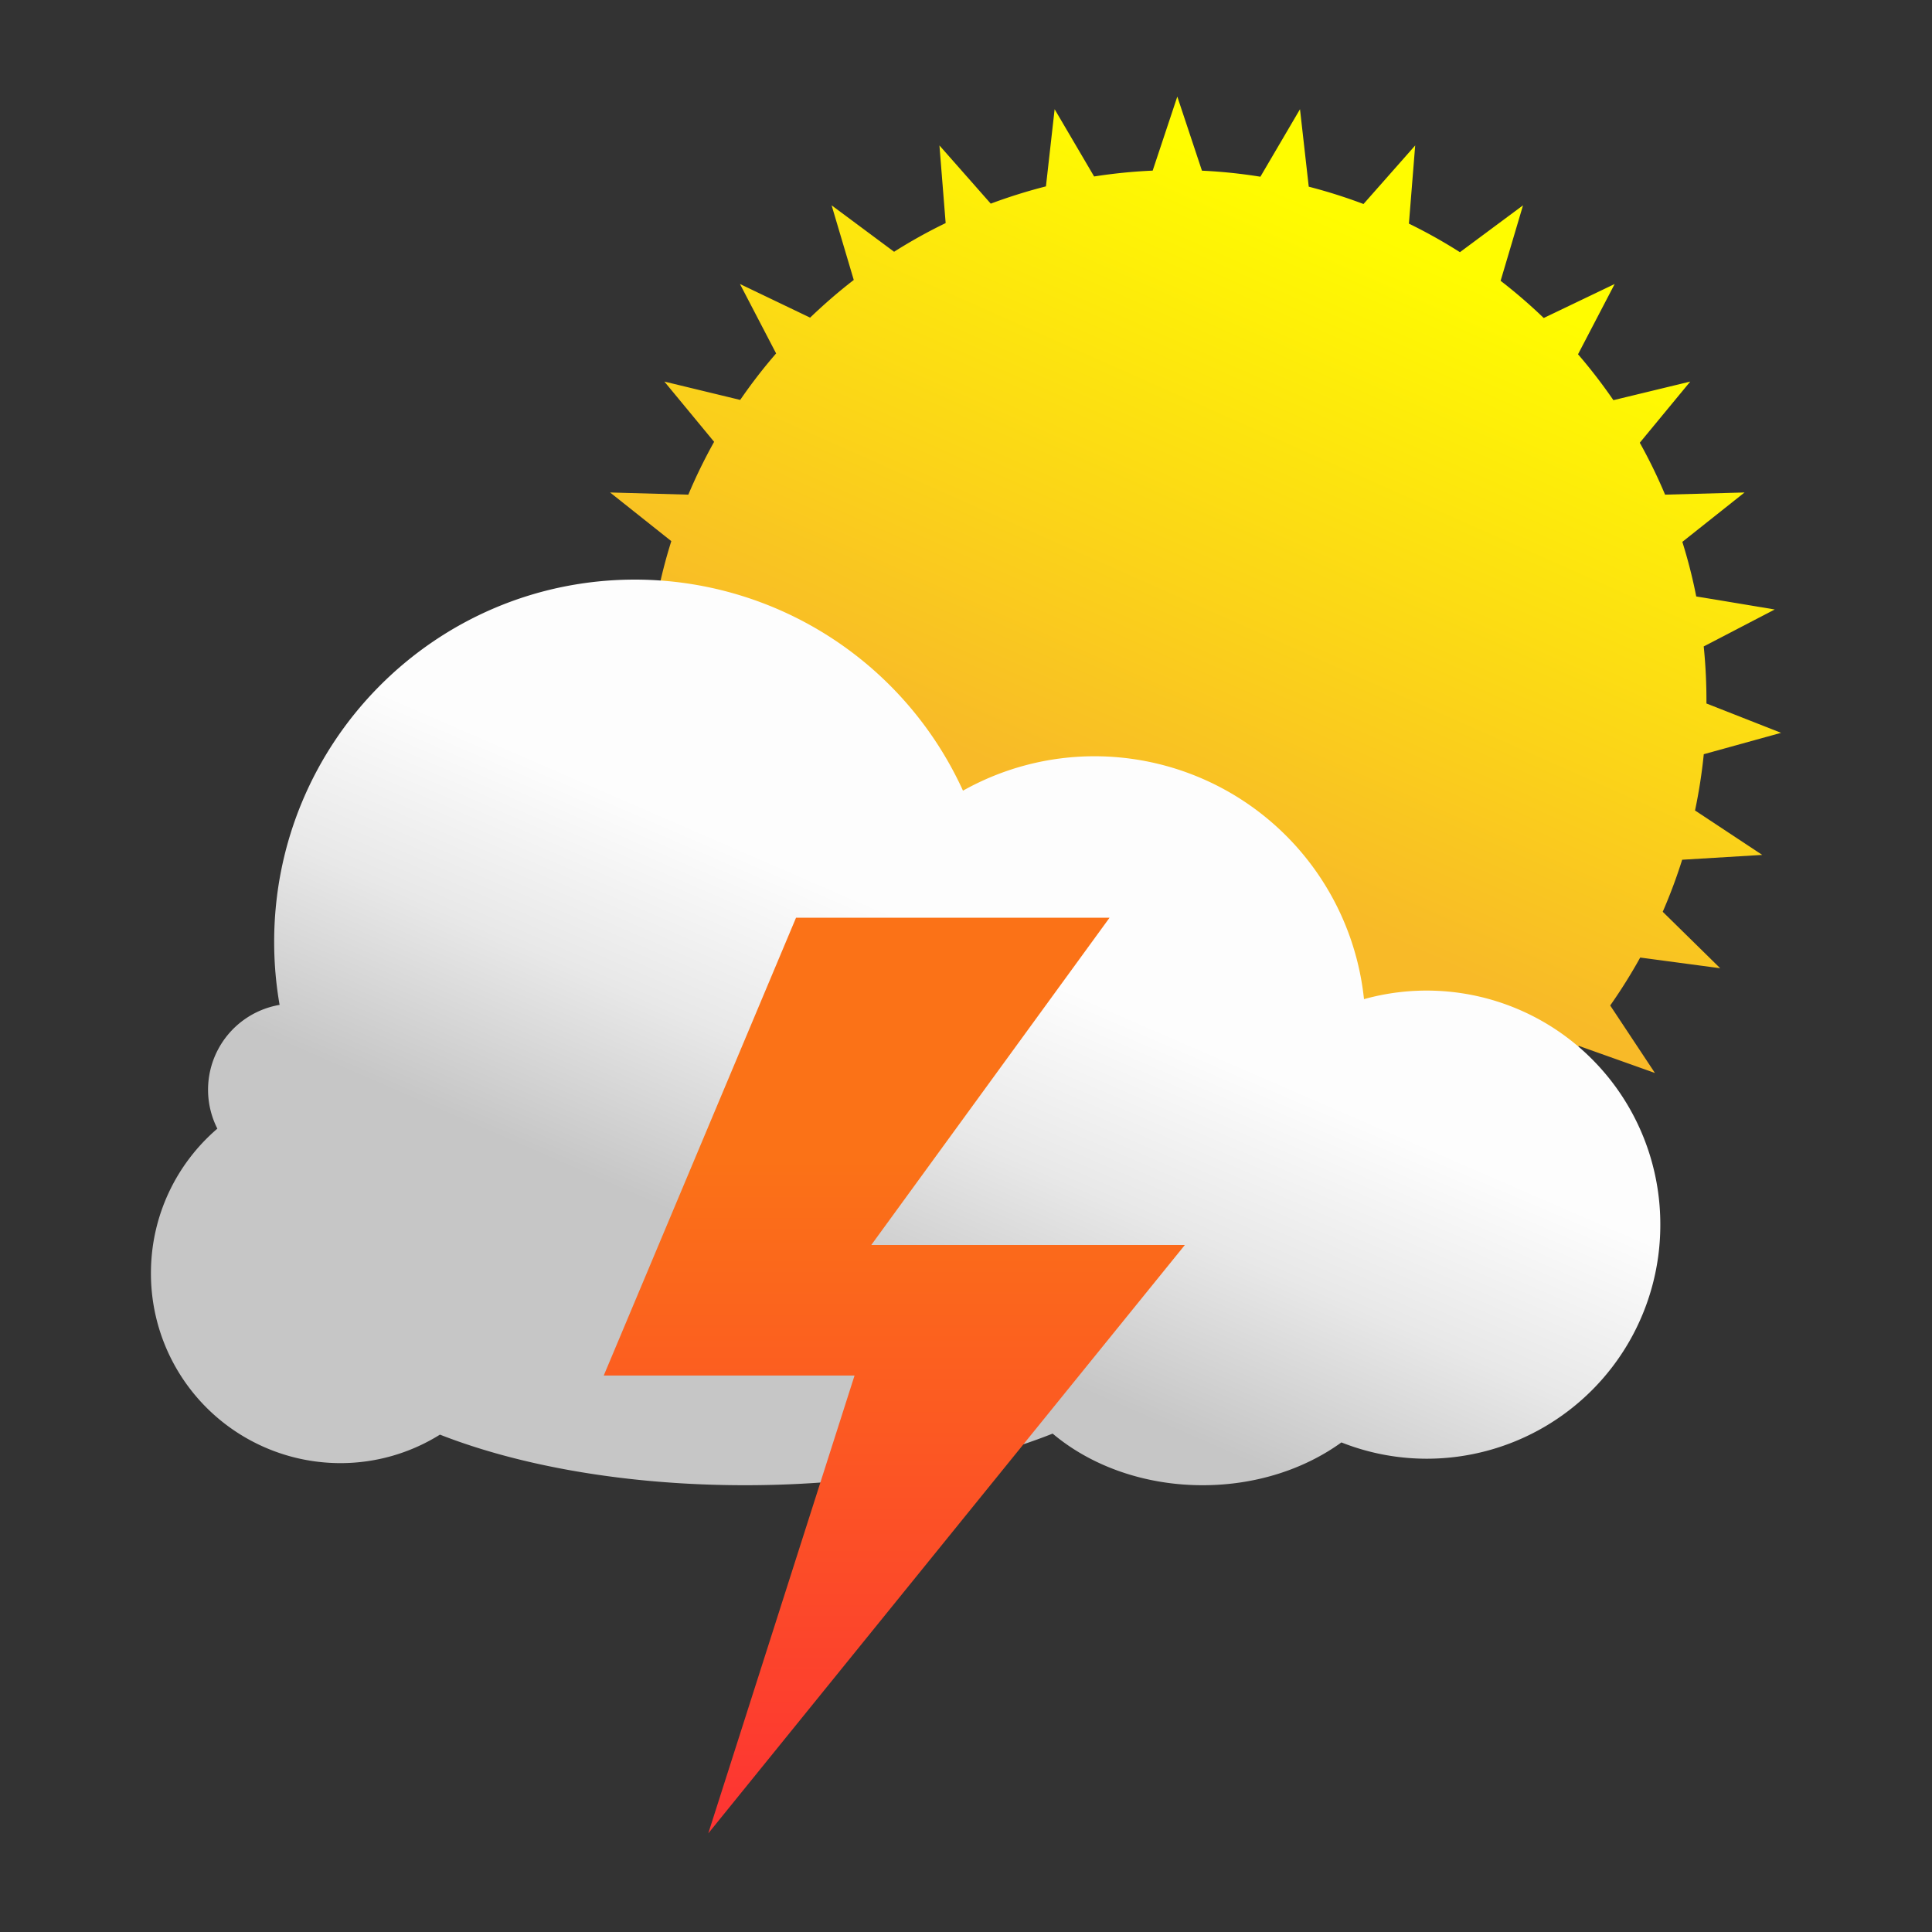 <svg width="32" height="32" xmlns="http://www.w3.org/2000/svg"><rect width="100%" height="100%" fill="#333333" stroke="none"/><defs><linearGradient x1="66.485%" y1="11.202%" x2="44.863%" y2="59.857%" id="a"><stop stop-color="#FFFC00" offset="0%"/><stop stop-color="#F8BA28" offset="100%"/></linearGradient><linearGradient x1="50%" y1="37.383%" x2="29.304%" y2="66.328%" id="b"><stop stop-color="#FDFDFD" offset="0%"/><stop stop-color="#E8E8E8" offset="48.735%"/><stop stop-color="#C6C6C6" offset="100%"/></linearGradient><linearGradient x1="50%" y1="26.504%" x2="50%" y2="100%" id="c"><stop stop-color="#FB7217" offset="0%"/><stop stop-color="#FD3333" offset="100%"/></linearGradient></defs><g fill-rule="nonzero" fill="none"><path d="M17.092 1.826 17.5.6l.408 1.227c.328.015.651.049.968.1l.656-1.118.145 1.283c.31.08.612.176.907.287l.856-.97-.104 1.295c.291.142.573.3.845.473l1.045-.776-.371 1.25c.249.192.487.398.714.616l1.175-.563-.607 1.164c.209.242.404.496.586.76l1.273-.308-.836 1.013c.155.278.295.565.419.86l1.316-.036-1.03.818c.092.295.17.597.23.904l1.3.216-1.176.612a8.9 8.9 0 0 1 .045.945l1.236.486-1.28.354a8.78 8.78 0 0 1-.145.932l1.113.736-1.326.08a8.73 8.73 0 0 1-.322.862l.952.935-1.325-.177a8.792 8.792 0 0 1-.497.794l.741 1.118-1.261-.449a8.835 8.835 0 0 1-.63.662l.514 1.238-1.158-.684c-.245.19-.5.369-.764.533l.246 1.321-.988-.908c-.277.137-.563.26-.856.368l-.034 1.345-.776-1.092c-.292.077-.59.138-.894.184l-.289 1.31-.555-1.224a8.904 8.904 0 0 1-.932 0l-.555 1.224-.288-1.307a8.719 8.719 0 0 1-.898-.182l-.773 1.087-.034-1.338a8.715 8.715 0 0 1-.864-.369l-.98.902.244-1.31a8.796 8.796 0 0 1-.774-.537l-1.146.677.508-1.224a8.835 8.835 0 0 1-.64-.67l-1.245.443.731-1.103a8.793 8.793 0 0 1-.506-.806l-1.306.174.937-.92a8.73 8.73 0 0 1-.328-.879l-1.305-.078 1.095-.724a8.78 8.78 0 0 1-.148-.95L7.5 11.138l1.216-.478a8.984 8.984 0 0 1 .046-.963l-1.158-.602 1.28-.212c.062-.313.14-.62.235-.92l-1.014-.806 1.296.036c.126-.3.269-.592.427-.875l-.824-.998 1.256.304c.184-.268.383-.526.595-.77l-.599-1.15 1.162.557c.23-.22.47-.429.723-.624l-.367-1.236 1.035.769c.275-.174.56-.333.854-.475l-.103-1.286.85.964c.298-.111.603-.207.914-.286l.144-1.278.654 1.114a8.8 8.8 0 0 1 .97-.097Z" fill="url(#a)" transform="translate(2 1)"/><path d="M13.95 12.096a4.449 4.449 0 0 1 2.184-.57 4.49 4.49 0 0 1 4.458 4.023 3.87 3.87 0 0 1 4.908 3.734 3.87 3.87 0 0 1-3.863 3.878 3.84 3.84 0 0 1-1.419-.27c-.608.44-1.414.709-2.298.709-.978 0-1.86-.328-2.485-.855-1.33.53-3.123.855-5.095.855-1.951 0-3.727-.318-5.053-.838a3.11 3.11 0 0 1-1.653.472A3.14 3.14 0 0 1 .5 20.088c0-.958.427-1.817 1.1-2.394a1.426 1.426 0 0 1 1.031-2.05 6.06 6.06 0 0 1-.09-1.044c0-3.314 2.676-6 5.976-6a5.976 5.976 0 0 1 5.433 3.496Z" fill="url(#b)" transform="translate(2 1)"/><path fill="url(#c)" d="M11.185 14.2 8 21.783h4.154l-2.423 7.584 7.894-9.746h-5.194l3.947-5.421z" transform="translate(2 1)"/></g></svg>
